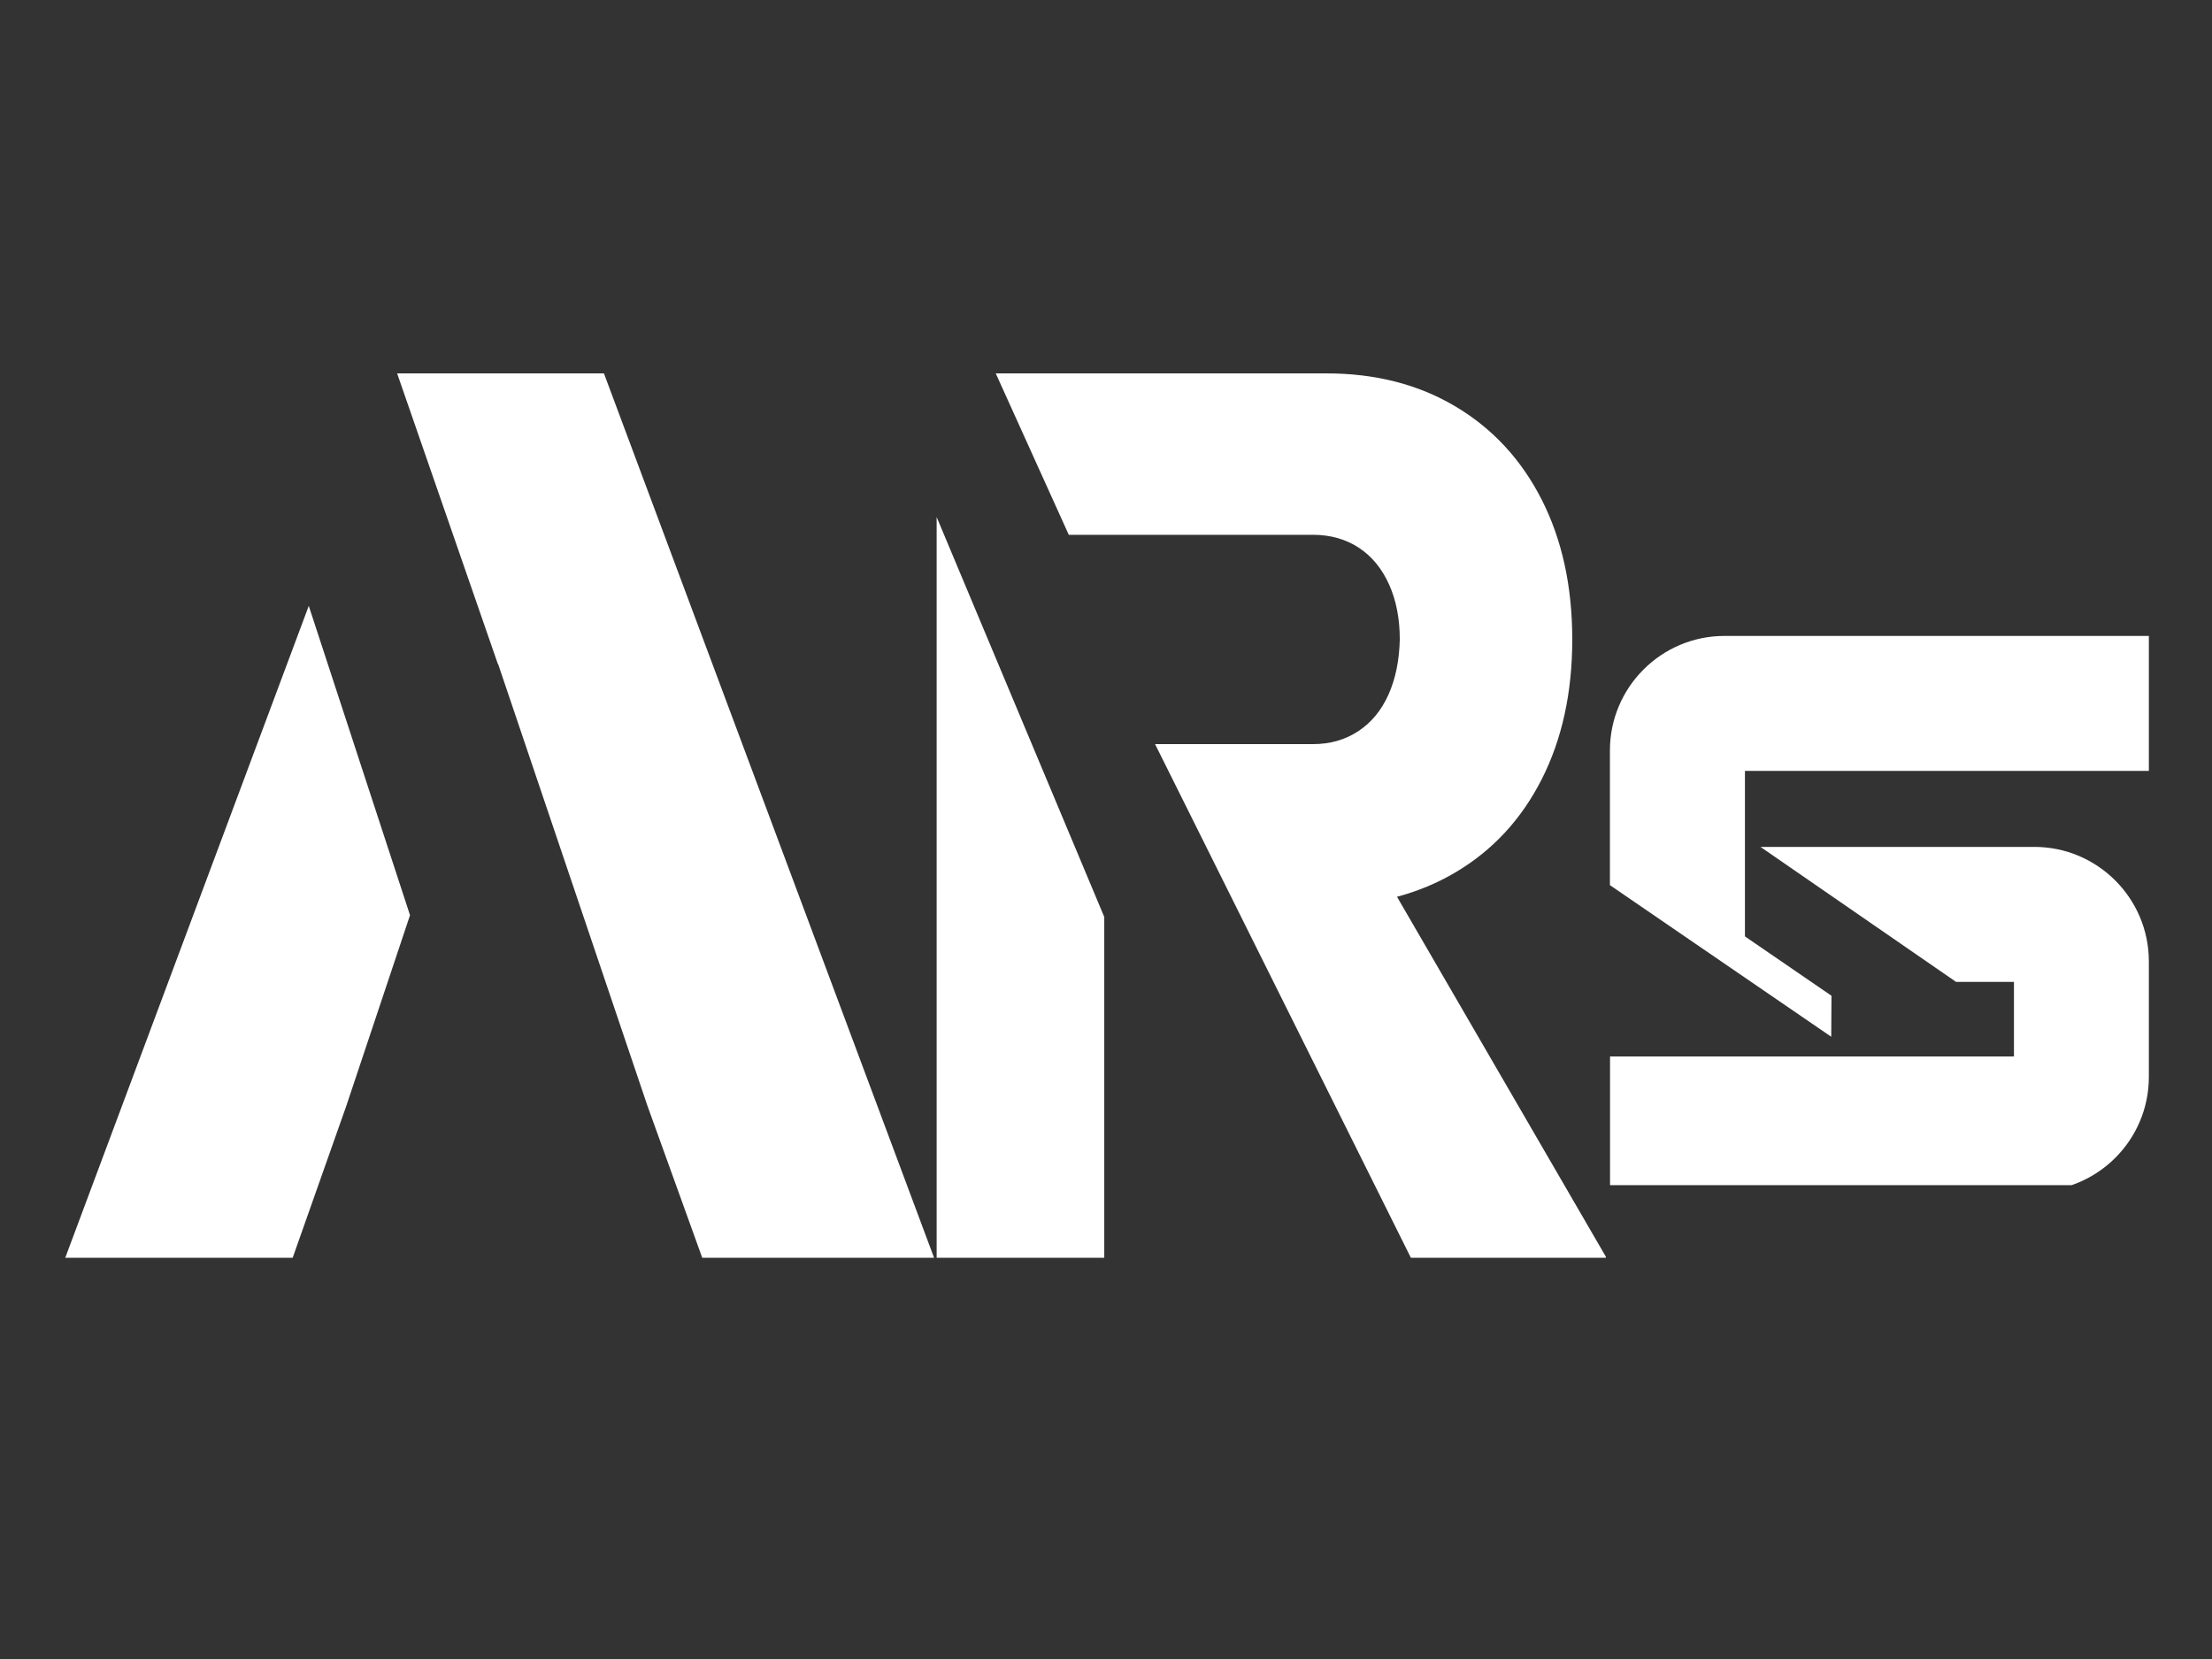 <?xml version="1.0" encoding="UTF-8"?>
<svg xmlns="http://www.w3.org/2000/svg" xmlns:xlink="http://www.w3.org/1999/xlink" width="100" zoomAndPan="magnify" viewBox="0 0 75 56.25" height="75" preserveAspectRatio="xMidYMid meet" version="1.2">
  <rect x="0" y="0" width="75" height="56.25" fill="#333333" stroke="none"/>
  <defs>
    <clipPath id="bb4d1d9ec3">
      <path d="M 1.133 0.66 L 31 0.66 L 31 30.645 L 1.133 30.645 Z M 1.133 0.66 "></path>
    </clipPath>
    <clipPath id="b93a122a09">
      <path d="M 32 0.66 L 53.449 0.66 L 53.449 30.645 L 32 30.645 Z M 32 0.66 "></path>
    </clipPath>
    <clipPath id="99f7de0750">
      <path d="M 30.758 5 L 37 5 L 37 30.645 L 30.758 30.645 Z M 30.758 5 "></path>
    </clipPath>
    <clipPath id="5af63b5754">
      <path d="M 53.59 9.543 L 71.969 9.543 L 71.969 24 L 53.59 24 Z M 53.59 9.543 "></path>
    </clipPath>
    <clipPath id="88eeea5915">
      <path d="M 53.59 16 L 71.969 16 L 71.969 28.184 L 53.59 28.184 Z M 53.59 16 "></path>
    </clipPath>
    <clipPath id="b2f1304aee">
      <rect x="0" width="72" y="0" height="31"></rect>
    </clipPath>
  </defs>
  <g id="c770f068b0">
    <g transform="matrix(1,0,0,1,1,12)">
      <g clip-path="url(#b2f1304aee)">
        <g clip-rule="nonzero" clip-path="url(#bb4d1d9ec3)">
          <path style=" stroke:none;fill-rule:nonzero;fill:#ffffff;fill-opacity:1;" d="M 9.469 8.543 L 1.137 30.848 L 8.852 30.848 L 10.742 25.496 L 12.902 19.031 Z M 19.477 0.66 L 12.465 0.66 L 15.883 10.52 L 15.887 10.508 L 20.953 25.496 L 22.883 30.848 L 30.746 30.848 L 19.477 0.66 "></path>
        </g>
        <g clip-rule="nonzero" clip-path="url(#b93a122a09)">
          <path style=" stroke:none;fill-rule:nonzero;fill:#ffffff;fill-opacity:1;" d="M 35.238 6.133 L 43.516 6.133 C 44.109 6.133 44.629 6.281 45.07 6.57 C 45.512 6.859 45.855 7.277 46.098 7.816 C 46.34 8.355 46.461 8.977 46.461 9.68 C 46.445 10.387 46.32 11.008 46.078 11.551 C 45.836 12.09 45.492 12.504 45.051 12.793 C 44.605 13.086 44.098 13.23 43.516 13.23 L 38.164 13.23 L 46.934 30.84 L 53.586 30.848 L 46.367 18.406 C 47.066 18.219 47.727 17.945 48.336 17.586 C 49.602 16.84 50.582 15.785 51.273 14.422 C 51.965 13.059 52.309 11.48 52.309 9.68 C 52.309 7.883 51.965 6.305 51.273 4.941 C 50.582 3.582 49.605 2.527 48.348 1.781 C 47.09 1.031 45.629 0.66 43.973 0.66 L 32.762 0.66 L 35.238 6.133 "></path>
        </g>
        <g clip-rule="nonzero" clip-path="url(#99f7de0750)">
          <path style=" stroke:none;fill-rule:nonzero;fill:#ffffff;fill-opacity:1;" d="M 30.758 5.531 L 30.758 30.84 L 36.441 30.84 L 36.441 19.09 L 30.758 5.531 "></path>
        </g>
        <g clip-rule="nonzero" clip-path="url(#5af63b5754)">
          <path style=" stroke:none;fill-rule:nonzero;fill:#ffffff;fill-opacity:1;" d="M 53.586 18.012 L 53.586 13.445 C 53.586 11.305 55.328 9.562 57.469 9.562 L 71.859 9.562 L 71.859 14.137 L 58.164 14.137 L 58.164 19.75 L 61.098 21.762 L 61.09 23.152 Z M 53.586 18.012 "></path>
        </g>
        <g clip-rule="nonzero" clip-path="url(#88eeea5915)">
          <path style=" stroke:none;fill-rule:nonzero;fill:#ffffff;fill-opacity:1;" d="M 53.586 28.395 L 53.586 23.82 L 67.285 23.82 L 67.285 21.293 L 65.324 21.293 L 58.691 16.715 L 67.977 16.715 C 70.117 16.715 71.859 18.457 71.859 20.598 L 71.859 24.516 C 71.859 26.656 70.117 28.395 67.977 28.395 Z M 53.586 28.395 "></path>
        </g>
      </g>
    </g>
  </g>
</svg>
